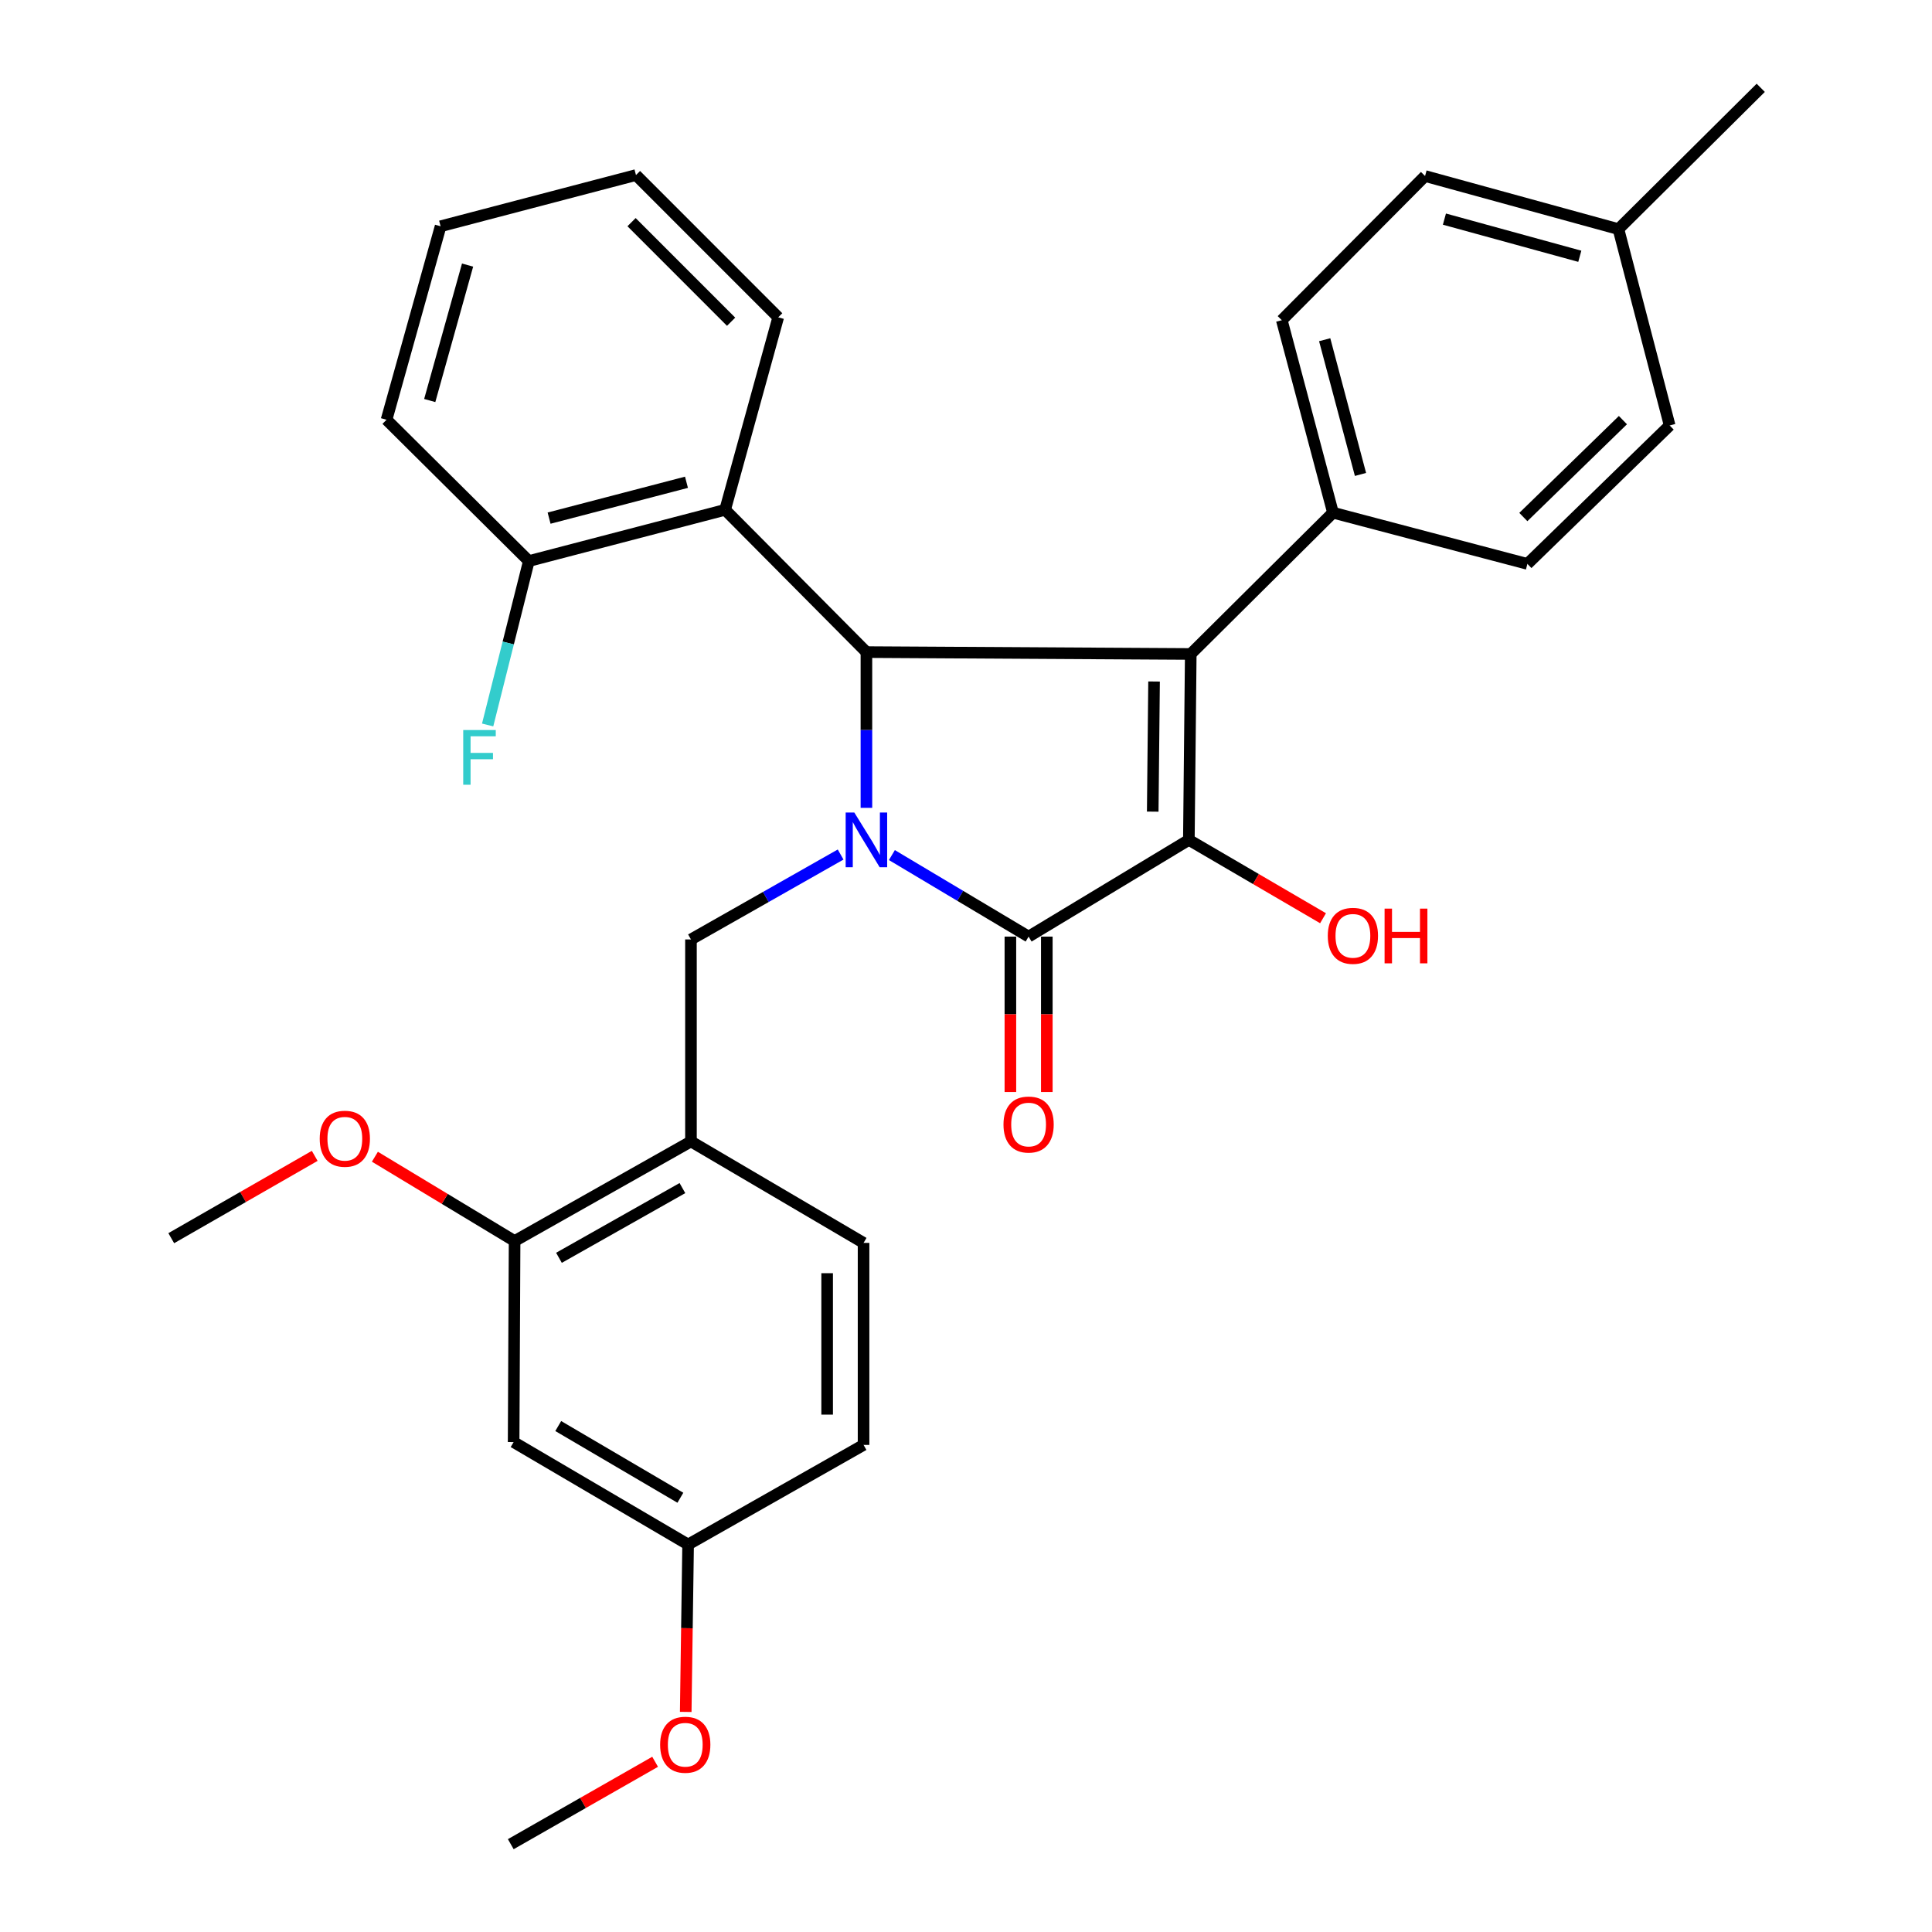 <?xml version='1.0' encoding='iso-8859-1'?>
<svg version='1.1' baseProfile='full'
              xmlns='http://www.w3.org/2000/svg'
                      xmlns:rdkit='http://www.rdkit.org/xml'
                      xmlns:xlink='http://www.w3.org/1999/xlink'
                  xml:space='preserve'
width='1000px' height='1000px' viewBox='0 0 1000 1000'>
<!-- END OF HEADER -->
<rect style='opacity:1.0;fill:#FFFFFF;stroke:none' width='1000' height='1000' x='0' y='0'> </rect>
<path class='bond-2' d='M 461.639,442.588 L 497.02,463.686' style='fill:none;fill-rule:evenodd;stroke:#0000FF;stroke-width:6px;stroke-linecap:butt;stroke-linejoin:miter;stroke-opacity:1' />
<path class='bond-2' d='M 497.02,463.686 L 532.401,484.784' style='fill:none;fill-rule:evenodd;stroke:#000000;stroke-width:6px;stroke-linecap:butt;stroke-linejoin:miter;stroke-opacity:1' />
<path class='bond-3' d='M 448.456,418.137 L 448.456,377.83' style='fill:none;fill-rule:evenodd;stroke:#0000FF;stroke-width:6px;stroke-linecap:butt;stroke-linejoin:miter;stroke-opacity:1' />
<path class='bond-3' d='M 448.456,377.83 L 448.456,337.524' style='fill:none;fill-rule:evenodd;stroke:#000000;stroke-width:6px;stroke-linecap:butt;stroke-linejoin:miter;stroke-opacity:1' />
<path class='bond-4' d='M 435.105,442.303 L 396.373,464.282' style='fill:none;fill-rule:evenodd;stroke:#0000FF;stroke-width:6px;stroke-linecap:butt;stroke-linejoin:miter;stroke-opacity:1' />
<path class='bond-4' d='M 396.373,464.282 L 357.641,486.26' style='fill:none;fill-rule:evenodd;stroke:#000000;stroke-width:6px;stroke-linecap:butt;stroke-linejoin:miter;stroke-opacity:1' />
<path class='bond-0' d='M 616.336,338.498 L 448.456,337.524' style='fill:none;fill-rule:evenodd;stroke:#000000;stroke-width:6px;stroke-linecap:butt;stroke-linejoin:miter;stroke-opacity:1' />
<path class='bond-7' d='M 616.336,338.498 L 689.945,265.36' style='fill:none;fill-rule:evenodd;stroke:#000000;stroke-width:6px;stroke-linecap:butt;stroke-linejoin:miter;stroke-opacity:1' />
<path class='bond-31' d='M 616.336,338.498 L 615.351,434.727' style='fill:none;fill-rule:evenodd;stroke:#000000;stroke-width:6px;stroke-linecap:butt;stroke-linejoin:miter;stroke-opacity:1' />
<path class='bond-31' d='M 597.339,352.739 L 596.65,420.1' style='fill:none;fill-rule:evenodd;stroke:#000000;stroke-width:6px;stroke-linecap:butt;stroke-linejoin:miter;stroke-opacity:1' />
<path class='bond-1' d='M 615.351,434.727 L 532.401,484.784' style='fill:none;fill-rule:evenodd;stroke:#000000;stroke-width:6px;stroke-linecap:butt;stroke-linejoin:miter;stroke-opacity:1' />
<path class='bond-12' d='M 615.351,434.727 L 650.076,455.002' style='fill:none;fill-rule:evenodd;stroke:#000000;stroke-width:6px;stroke-linecap:butt;stroke-linejoin:miter;stroke-opacity:1' />
<path class='bond-12' d='M 650.076,455.002 L 684.802,475.277' style='fill:none;fill-rule:evenodd;stroke:#FF0000;stroke-width:6px;stroke-linecap:butt;stroke-linejoin:miter;stroke-opacity:1' />
<path class='bond-10' d='M 522.976,484.784 L 522.976,525.005' style='fill:none;fill-rule:evenodd;stroke:#000000;stroke-width:6px;stroke-linecap:butt;stroke-linejoin:miter;stroke-opacity:1' />
<path class='bond-10' d='M 522.976,525.005 L 522.976,565.227' style='fill:none;fill-rule:evenodd;stroke:#FF0000;stroke-width:6px;stroke-linecap:butt;stroke-linejoin:miter;stroke-opacity:1' />
<path class='bond-10' d='M 541.826,484.784 L 541.826,525.005' style='fill:none;fill-rule:evenodd;stroke:#000000;stroke-width:6px;stroke-linecap:butt;stroke-linejoin:miter;stroke-opacity:1' />
<path class='bond-10' d='M 541.826,525.005 L 541.826,565.227' style='fill:none;fill-rule:evenodd;stroke:#FF0000;stroke-width:6px;stroke-linecap:butt;stroke-linejoin:miter;stroke-opacity:1' />
<path class='bond-5' d='M 448.456,337.524 L 375.318,263.884' style='fill:none;fill-rule:evenodd;stroke:#000000;stroke-width:6px;stroke-linecap:butt;stroke-linejoin:miter;stroke-opacity:1' />
<path class='bond-6' d='M 357.641,486.26 L 357.641,590.804' style='fill:none;fill-rule:evenodd;stroke:#000000;stroke-width:6px;stroke-linecap:butt;stroke-linejoin:miter;stroke-opacity:1' />
<path class='bond-11' d='M 375.318,263.884 L 273.727,290.399' style='fill:none;fill-rule:evenodd;stroke:#000000;stroke-width:6px;stroke-linecap:butt;stroke-linejoin:miter;stroke-opacity:1' />
<path class='bond-11' d='M 355.319,249.622 L 284.206,268.183' style='fill:none;fill-rule:evenodd;stroke:#000000;stroke-width:6px;stroke-linecap:butt;stroke-linejoin:miter;stroke-opacity:1' />
<path class='bond-23' d='M 375.318,263.884 L 402.797,164.251' style='fill:none;fill-rule:evenodd;stroke:#000000;stroke-width:6px;stroke-linecap:butt;stroke-linejoin:miter;stroke-opacity:1' />
<path class='bond-8' d='M 357.641,590.804 L 266.355,642.359' style='fill:none;fill-rule:evenodd;stroke:#000000;stroke-width:6px;stroke-linecap:butt;stroke-linejoin:miter;stroke-opacity:1' />
<path class='bond-8' d='M 353.218,614.951 L 289.317,651.039' style='fill:none;fill-rule:evenodd;stroke:#000000;stroke-width:6px;stroke-linecap:butt;stroke-linejoin:miter;stroke-opacity:1' />
<path class='bond-13' d='M 357.641,590.804 L 446.979,643.322' style='fill:none;fill-rule:evenodd;stroke:#000000;stroke-width:6px;stroke-linecap:butt;stroke-linejoin:miter;stroke-opacity:1' />
<path class='bond-14' d='M 689.945,265.36 L 663.46,165.728' style='fill:none;fill-rule:evenodd;stroke:#000000;stroke-width:6px;stroke-linecap:butt;stroke-linejoin:miter;stroke-opacity:1' />
<path class='bond-14' d='M 704.189,245.573 L 685.65,175.83' style='fill:none;fill-rule:evenodd;stroke:#000000;stroke-width:6px;stroke-linecap:butt;stroke-linejoin:miter;stroke-opacity:1' />
<path class='bond-15' d='M 689.945,265.36 L 790.582,291.876' style='fill:none;fill-rule:evenodd;stroke:#000000;stroke-width:6px;stroke-linecap:butt;stroke-linejoin:miter;stroke-opacity:1' />
<path class='bond-9' d='M 266.355,642.359 L 265.852,746.421' style='fill:none;fill-rule:evenodd;stroke:#000000;stroke-width:6px;stroke-linecap:butt;stroke-linejoin:miter;stroke-opacity:1' />
<path class='bond-19' d='M 266.355,642.359 L 230.202,620.54' style='fill:none;fill-rule:evenodd;stroke:#000000;stroke-width:6px;stroke-linecap:butt;stroke-linejoin:miter;stroke-opacity:1' />
<path class='bond-19' d='M 230.202,620.54 L 194.049,598.722' style='fill:none;fill-rule:evenodd;stroke:#FF0000;stroke-width:6px;stroke-linecap:butt;stroke-linejoin:miter;stroke-opacity:1' />
<path class='bond-32' d='M 265.852,746.421 L 356.164,799.442' style='fill:none;fill-rule:evenodd;stroke:#000000;stroke-width:6px;stroke-linecap:butt;stroke-linejoin:miter;stroke-opacity:1' />
<path class='bond-32' d='M 288.942,738.119 L 352.161,775.233' style='fill:none;fill-rule:evenodd;stroke:#000000;stroke-width:6px;stroke-linecap:butt;stroke-linejoin:miter;stroke-opacity:1' />
<path class='bond-17' d='M 273.727,290.399 L 263.065,332.82' style='fill:none;fill-rule:evenodd;stroke:#000000;stroke-width:6px;stroke-linecap:butt;stroke-linejoin:miter;stroke-opacity:1' />
<path class='bond-17' d='M 263.065,332.82 L 252.403,375.242' style='fill:none;fill-rule:evenodd;stroke:#33CCCC;stroke-width:6px;stroke-linecap:butt;stroke-linejoin:miter;stroke-opacity:1' />
<path class='bond-25' d='M 273.727,290.399 L 200.076,217.261' style='fill:none;fill-rule:evenodd;stroke:#000000;stroke-width:6px;stroke-linecap:butt;stroke-linejoin:miter;stroke-opacity:1' />
<path class='bond-18' d='M 446.979,643.322 L 446.979,747.887' style='fill:none;fill-rule:evenodd;stroke:#000000;stroke-width:6px;stroke-linecap:butt;stroke-linejoin:miter;stroke-opacity:1' />
<path class='bond-18' d='M 428.129,659.007 L 428.129,732.203' style='fill:none;fill-rule:evenodd;stroke:#000000;stroke-width:6px;stroke-linecap:butt;stroke-linejoin:miter;stroke-opacity:1' />
<path class='bond-21' d='M 663.46,165.728 L 737.604,91.113' style='fill:none;fill-rule:evenodd;stroke:#000000;stroke-width:6px;stroke-linecap:butt;stroke-linejoin:miter;stroke-opacity:1' />
<path class='bond-20' d='M 790.582,291.876 L 864.212,220.214' style='fill:none;fill-rule:evenodd;stroke:#000000;stroke-width:6px;stroke-linecap:butt;stroke-linejoin:miter;stroke-opacity:1' />
<path class='bond-20' d='M 788.48,267.618 L 840.021,217.455' style='fill:none;fill-rule:evenodd;stroke:#000000;stroke-width:6px;stroke-linecap:butt;stroke-linejoin:miter;stroke-opacity:1' />
<path class='bond-16' d='M 356.164,799.442 L 446.979,747.887' style='fill:none;fill-rule:evenodd;stroke:#000000;stroke-width:6px;stroke-linecap:butt;stroke-linejoin:miter;stroke-opacity:1' />
<path class='bond-24' d='M 356.164,799.442 L 355.547,842.762' style='fill:none;fill-rule:evenodd;stroke:#000000;stroke-width:6px;stroke-linecap:butt;stroke-linejoin:miter;stroke-opacity:1' />
<path class='bond-24' d='M 355.547,842.762 L 354.929,886.082' style='fill:none;fill-rule:evenodd;stroke:#FF0000;stroke-width:6px;stroke-linecap:butt;stroke-linejoin:miter;stroke-opacity:1' />
<path class='bond-27' d='M 162.893,598.274 L 125.768,619.578' style='fill:none;fill-rule:evenodd;stroke:#FF0000;stroke-width:6px;stroke-linecap:butt;stroke-linejoin:miter;stroke-opacity:1' />
<path class='bond-27' d='M 125.768,619.578 L 88.642,640.882' style='fill:none;fill-rule:evenodd;stroke:#000000;stroke-width:6px;stroke-linecap:butt;stroke-linejoin:miter;stroke-opacity:1' />
<path class='bond-22' d='M 864.212,220.214 L 837.707,118.592' style='fill:none;fill-rule:evenodd;stroke:#000000;stroke-width:6px;stroke-linecap:butt;stroke-linejoin:miter;stroke-opacity:1' />
<path class='bond-34' d='M 737.604,91.113 L 837.707,118.592' style='fill:none;fill-rule:evenodd;stroke:#000000;stroke-width:6px;stroke-linecap:butt;stroke-linejoin:miter;stroke-opacity:1' />
<path class='bond-34' d='M 747.629,113.413 L 817.702,132.648' style='fill:none;fill-rule:evenodd;stroke:#000000;stroke-width:6px;stroke-linecap:butt;stroke-linejoin:miter;stroke-opacity:1' />
<path class='bond-26' d='M 837.707,118.592 L 911.358,45.455' style='fill:none;fill-rule:evenodd;stroke:#000000;stroke-width:6px;stroke-linecap:butt;stroke-linejoin:miter;stroke-opacity:1' />
<path class='bond-29' d='M 402.797,164.251 L 329.178,90.611' style='fill:none;fill-rule:evenodd;stroke:#000000;stroke-width:6px;stroke-linecap:butt;stroke-linejoin:miter;stroke-opacity:1' />
<path class='bond-29' d='M 378.423,166.532 L 326.89,114.984' style='fill:none;fill-rule:evenodd;stroke:#000000;stroke-width:6px;stroke-linecap:butt;stroke-linejoin:miter;stroke-opacity:1' />
<path class='bond-28' d='M 339.088,911.896 L 301.732,933.221' style='fill:none;fill-rule:evenodd;stroke:#FF0000;stroke-width:6px;stroke-linecap:butt;stroke-linejoin:miter;stroke-opacity:1' />
<path class='bond-28' d='M 301.732,933.221 L 264.376,954.545' style='fill:none;fill-rule:evenodd;stroke:#000000;stroke-width:6px;stroke-linecap:butt;stroke-linejoin:miter;stroke-opacity:1' />
<path class='bond-33' d='M 200.076,217.261 L 228.058,117.116' style='fill:none;fill-rule:evenodd;stroke:#000000;stroke-width:6px;stroke-linecap:butt;stroke-linejoin:miter;stroke-opacity:1' />
<path class='bond-33' d='M 222.428,207.312 L 242.015,137.21' style='fill:none;fill-rule:evenodd;stroke:#000000;stroke-width:6px;stroke-linecap:butt;stroke-linejoin:miter;stroke-opacity:1' />
<path class='bond-30' d='M 329.178,90.611 L 228.058,117.116' style='fill:none;fill-rule:evenodd;stroke:#000000;stroke-width:6px;stroke-linecap:butt;stroke-linejoin:miter;stroke-opacity:1' />
<path  class='atom-0' d='M 442.196 420.567
L 451.476 435.567
Q 452.396 437.047, 453.876 439.727
Q 455.356 442.407, 455.436 442.567
L 455.436 420.567
L 459.196 420.567
L 459.196 448.887
L 455.316 448.887
L 445.356 432.487
Q 444.196 430.567, 442.956 428.367
Q 441.756 426.167, 441.396 425.487
L 441.396 448.887
L 437.716 448.887
L 437.716 420.567
L 442.196 420.567
' fill='#0000FF'/>
<path  class='atom-11' d='M 519.401 582.056
Q 519.401 575.256, 522.761 571.456
Q 526.121 567.656, 532.401 567.656
Q 538.681 567.656, 542.041 571.456
Q 545.401 575.256, 545.401 582.056
Q 545.401 588.936, 542.001 592.856
Q 538.601 596.736, 532.401 596.736
Q 526.161 596.736, 522.761 592.856
Q 519.401 588.976, 519.401 582.056
M 532.401 593.536
Q 536.721 593.536, 539.041 590.656
Q 541.401 587.736, 541.401 582.056
Q 541.401 576.496, 539.041 573.696
Q 536.721 570.856, 532.401 570.856
Q 528.081 570.856, 525.721 573.656
Q 523.401 576.456, 523.401 582.056
Q 523.401 587.776, 525.721 590.656
Q 528.081 593.536, 532.401 593.536
' fill='#FF0000'/>
<path  class='atom-13' d='M 687.26 484.382
Q 687.26 477.582, 690.62 473.782
Q 693.98 469.982, 700.26 469.982
Q 706.54 469.982, 709.9 473.782
Q 713.26 477.582, 713.26 484.382
Q 713.26 491.262, 709.86 495.182
Q 706.46 499.062, 700.26 499.062
Q 694.02 499.062, 690.62 495.182
Q 687.26 491.302, 687.26 484.382
M 700.26 495.862
Q 704.58 495.862, 706.9 492.982
Q 709.26 490.062, 709.26 484.382
Q 709.26 478.822, 706.9 476.022
Q 704.58 473.182, 700.26 473.182
Q 695.94 473.182, 693.58 475.982
Q 691.26 478.782, 691.26 484.382
Q 691.26 490.102, 693.58 492.982
Q 695.94 495.862, 700.26 495.862
' fill='#FF0000'/>
<path  class='atom-13' d='M 716.66 470.302
L 720.5 470.302
L 720.5 482.342
L 734.98 482.342
L 734.98 470.302
L 738.82 470.302
L 738.82 498.622
L 734.98 498.622
L 734.98 485.542
L 720.5 485.542
L 720.5 498.622
L 716.66 498.622
L 716.66 470.302
' fill='#FF0000'/>
<path  class='atom-18' d='M 239.766 377.861
L 256.606 377.861
L 256.606 381.101
L 243.566 381.101
L 243.566 389.701
L 255.166 389.701
L 255.166 392.981
L 243.566 392.981
L 243.566 406.181
L 239.766 406.181
L 239.766 377.861
' fill='#33CCCC'/>
<path  class='atom-20' d='M 165.483 589.408
Q 165.483 582.608, 168.843 578.808
Q 172.203 575.008, 178.483 575.008
Q 184.763 575.008, 188.123 578.808
Q 191.483 582.608, 191.483 589.408
Q 191.483 596.288, 188.083 600.208
Q 184.683 604.088, 178.483 604.088
Q 172.243 604.088, 168.843 600.208
Q 165.483 596.328, 165.483 589.408
M 178.483 600.888
Q 182.803 600.888, 185.123 598.008
Q 187.483 595.088, 187.483 589.408
Q 187.483 583.848, 185.123 581.048
Q 182.803 578.208, 178.483 578.208
Q 174.163 578.208, 171.803 581.008
Q 169.483 583.808, 169.483 589.408
Q 169.483 595.128, 171.803 598.008
Q 174.163 600.888, 178.483 600.888
' fill='#FF0000'/>
<path  class='atom-25' d='M 341.688 903.071
Q 341.688 896.271, 345.048 892.471
Q 348.408 888.671, 354.688 888.671
Q 360.968 888.671, 364.328 892.471
Q 367.688 896.271, 367.688 903.071
Q 367.688 909.951, 364.288 913.871
Q 360.888 917.751, 354.688 917.751
Q 348.448 917.751, 345.048 913.871
Q 341.688 909.991, 341.688 903.071
M 354.688 914.551
Q 359.008 914.551, 361.328 911.671
Q 363.688 908.751, 363.688 903.071
Q 363.688 897.511, 361.328 894.711
Q 359.008 891.871, 354.688 891.871
Q 350.368 891.871, 348.008 894.671
Q 345.688 897.471, 345.688 903.071
Q 345.688 908.791, 348.008 911.671
Q 350.368 914.551, 354.688 914.551
' fill='#FF0000'/>
</svg>
